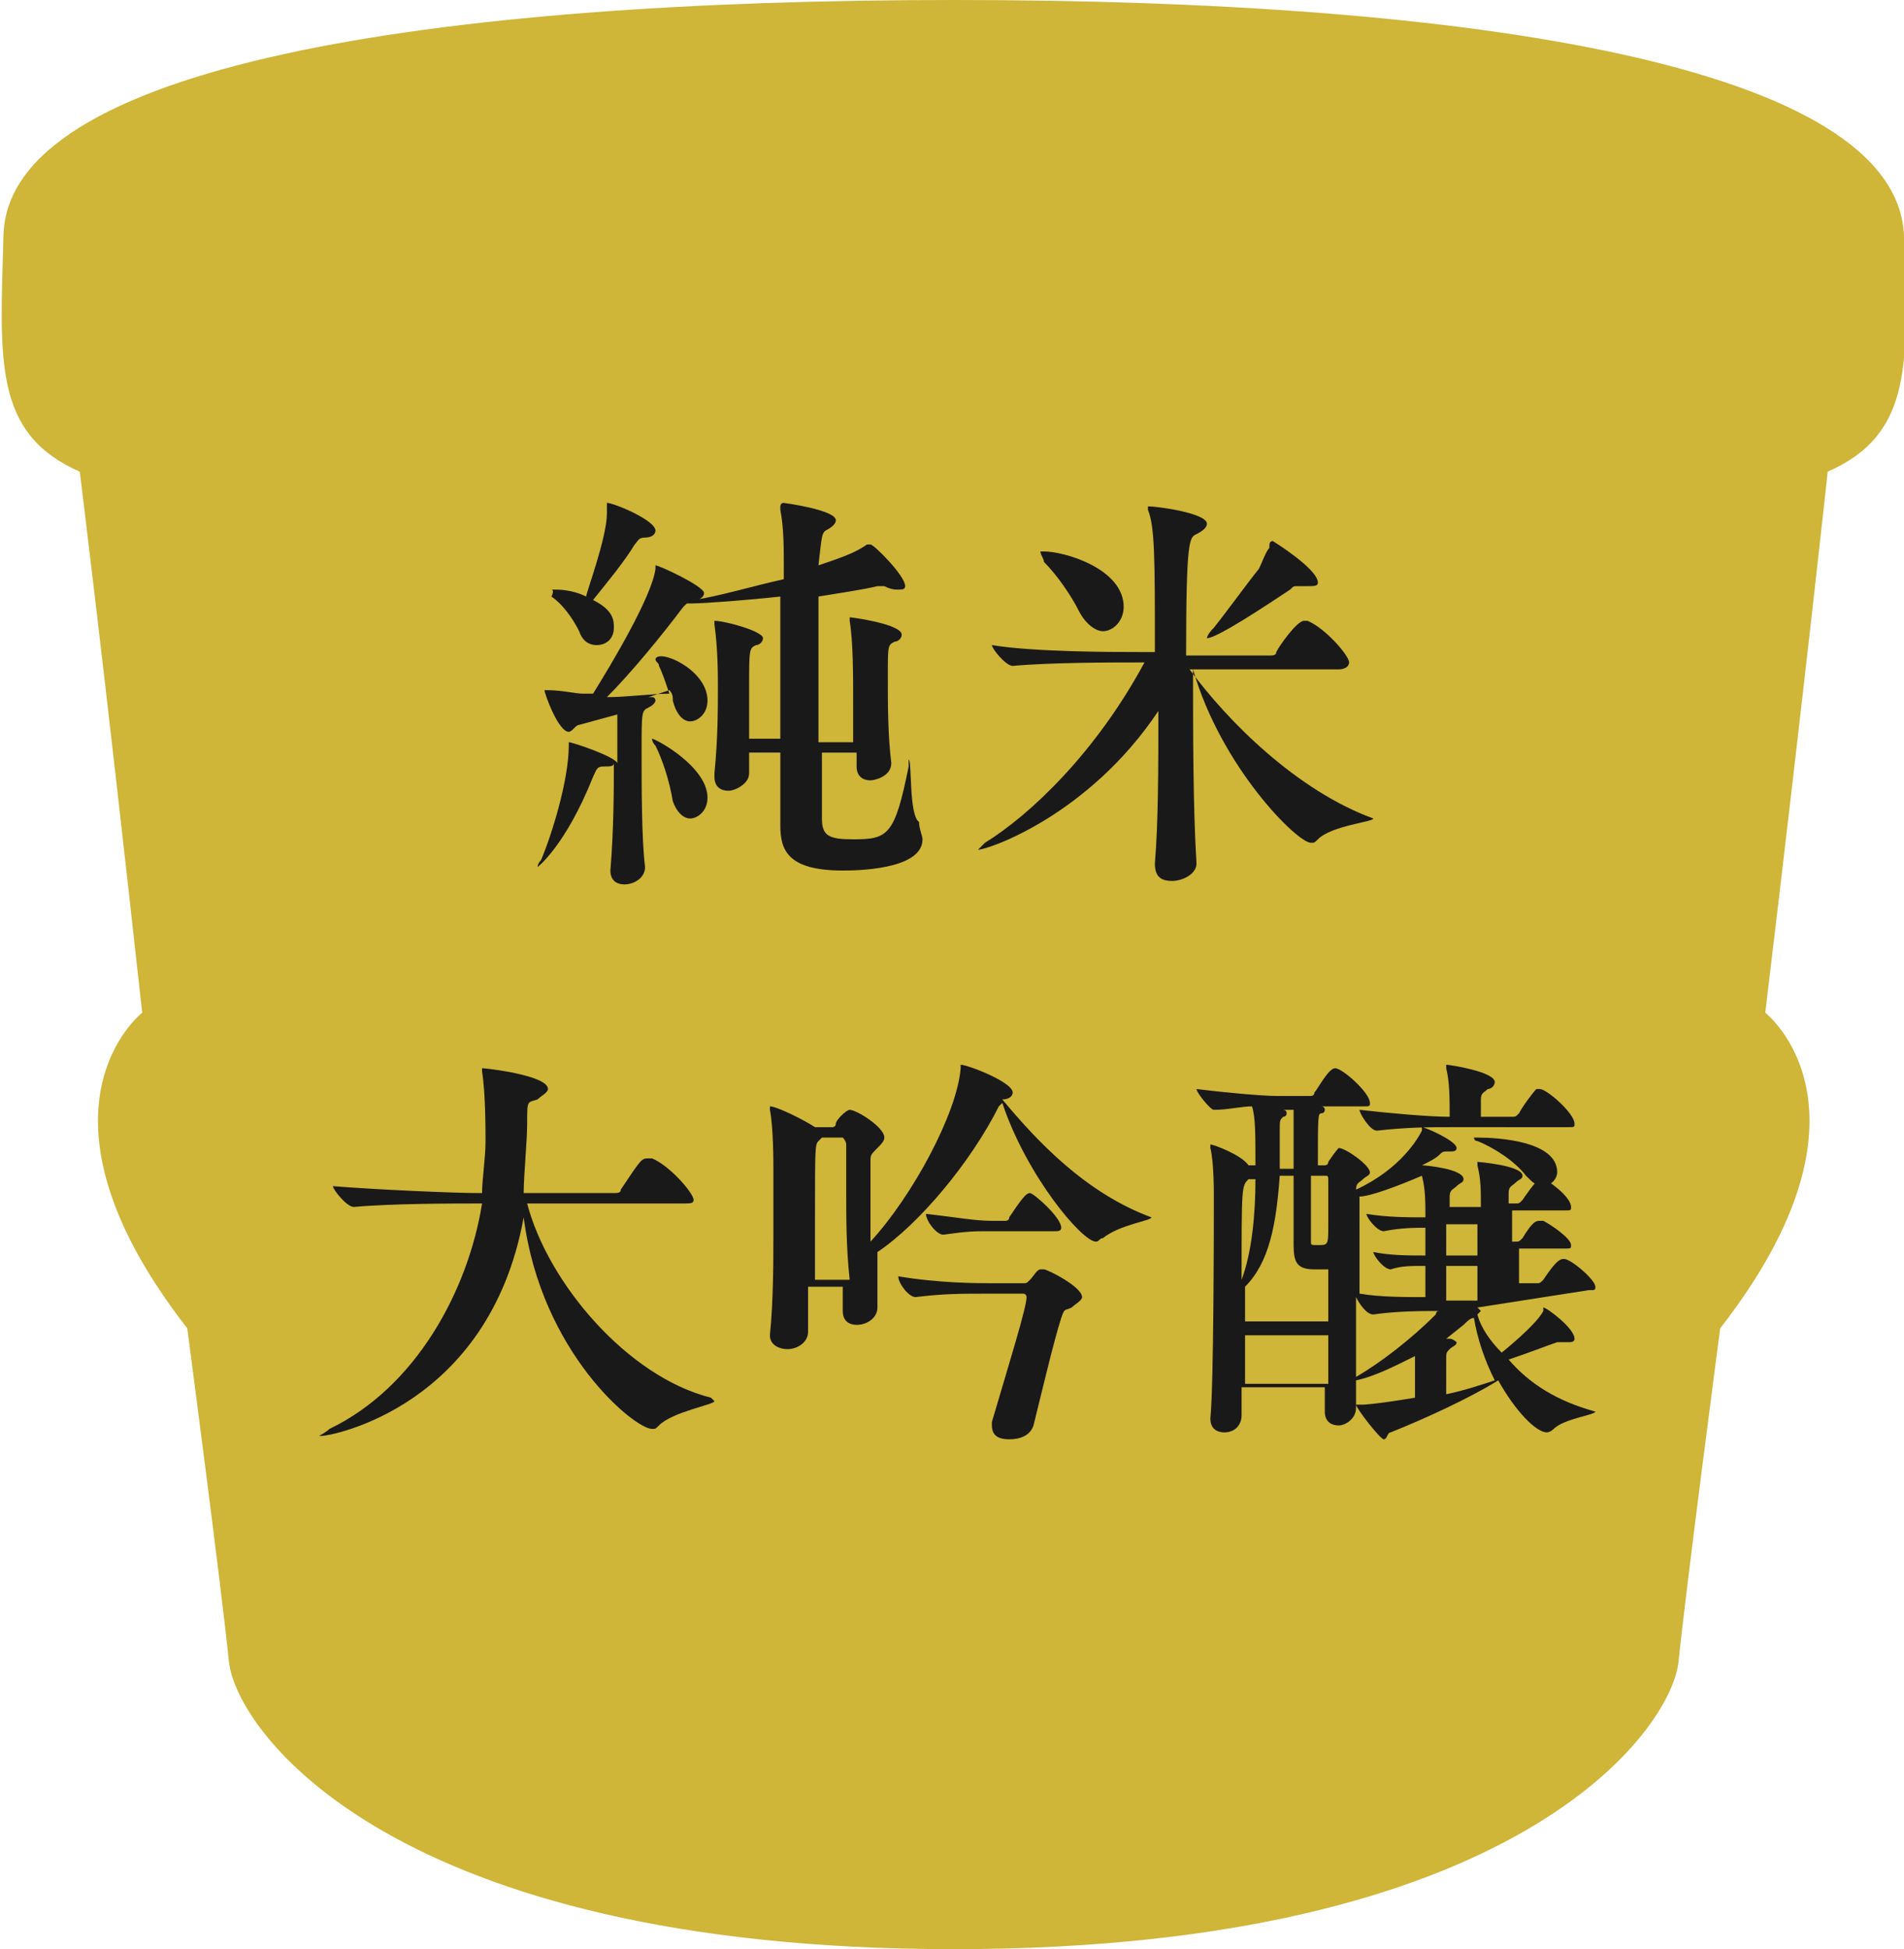 <?xml version="1.0" encoding="utf-8"?>
<!-- Generator: Adobe Illustrator 23.0.3, SVG Export Plug-In . SVG Version: 6.00 Build 0)  -->
<svg version="1.1" id="レイヤー_1" xmlns="http://www.w3.org/2000/svg" xmlns:xlink="http://www.w3.org/1999/xlink" x="0px"
	 y="0px" viewBox="0 0 54.9 56.2" style="enable-background:new 0 0 54.9 56.2;" xml:space="preserve">
<style type="text/css">
	.st0{fill:#CFB538;}
	.st1{fill:#19191A;}
</style>
<title>type</title>
<path class="st0" d="M27.5,56.2c16.2,0,20.7-6.3,20.9-8.3c0.2-2,1.2-9.6,1.2-9.6c4.9-6.3,1.3-9.1,1.3-9.1c1.2-10,1.8-15.6,1.8-15.6
	c2.5-1.1,2.3-3.2,2.2-6.8C54.7,1.9,42.5,0,27.5,0C12.4,0,0.2,1.9,0.1,6.8c-0.1,3.6-0.3,5.7,2.2,6.8c0,0,0.7,5.6,1.8,15.6
	c0,0-3.6,2.8,1.3,9.1c0,0,1,7.6,1.2,9.6C6.8,49.9,11.3,56.2,27.5,56.2z"/>
<g>
	<g>
		<path class="st1" d="M20.4,20.2c0,0.4-0.3,0.6-0.5,0.6c-0.2,0-0.4-0.2-0.5-0.6c0-0.1,0-0.2-0.1-0.3l-0.6,0.2l0.1,0
			c0.1,0,0.1,0.1,0.1,0.1c0,0,0,0.1-0.2,0.2c-0.2,0.1-0.2,0.1-0.2,1.3c0,1,0,2.5,0.1,3.3v0c0,0.3-0.3,0.5-0.6,0.5
			c-0.2,0-0.4-0.1-0.4-0.4v0c0.1-1.2,0.1-2.4,0.1-3.1c0,0.1-0.1,0.1-0.3,0.1c-0.2,0-0.2,0.1-0.3,0.3c-0.8,2-1.6,2.6-1.6,2.6
			c0,0,0,0,0,0c0,0,0-0.1,0.1-0.2c0.3-0.7,0.8-2.3,0.8-3.3c0-0.1,0-0.1,0-0.1c0.1,0,1.3,0.4,1.4,0.6v-0.1c0-1.1,0-1.2,0-1.3
			l-1.1,0.3c-0.1,0-0.2,0.2-0.3,0.2c-0.3,0-0.7-1.1-0.7-1.2c0,0,0,0,0,0c0,0,0,0,0.1,0c0.4,0,0.8,0.1,1,0.1h0.3
			c0.5-0.8,1.7-2.8,1.8-3.6c0-0.1,0-0.1,0-0.1c0.1,0,1.4,0.6,1.4,0.8c0,0.1-0.1,0.2-0.3,0.2c-0.1,0-0.2,0.1-0.3,0.2
			c-0.6,0.8-1.5,1.9-2.2,2.6c0.6,0,1.3-0.1,1.8-0.1c-0.1-0.3-0.2-0.6-0.3-0.8c0-0.1-0.1-0.1-0.1-0.2c0,0,0,0,0,0
			C19,18.7,20.4,19.3,20.4,20.2z M18.9,15.3c0,0.1-0.1,0.2-0.3,0.2c-0.2,0-0.2,0.1-0.3,0.2c-0.3,0.5-0.8,1.1-1.2,1.6
			c0.6,0.3,0.6,0.6,0.6,0.8c0,0.3-0.2,0.5-0.5,0.5c-0.2,0-0.4-0.1-0.5-0.4c-0.2-0.4-0.5-0.8-0.8-1C16,17,15.9,17,15.9,17
			c0,0,0,0,0.1,0c0.1,0,0.5,0,0.9,0.2c0-0.1,0.6-1.7,0.6-2.4v-0.2c0,0,0-0.1,0-0.1C17.7,14.5,18.9,15,18.9,15.3z M20.4,23
			c0,0.4-0.3,0.6-0.5,0.6c-0.2,0-0.4-0.2-0.5-0.5c-0.1-0.6-0.3-1.2-0.5-1.6c-0.1-0.1-0.1-0.2-0.1-0.2c0,0,0,0,0,0
			C18.9,21.3,20.4,22.1,20.4,23z M26.6,24.2c0,0.9-2,0.9-2.3,0.9c-1.6,0-1.8-0.6-1.8-1.3v-0.1c0-0.5,0-1.2,0-2h-0.9l0,0.6v0
			c0,0.3-0.4,0.5-0.6,0.5c-0.2,0-0.4-0.1-0.4-0.4v-0.1c0.1-1,0.1-1.9,0.1-2.5c0-0.3,0-1.1-0.1-1.8c0-0.1,0-0.1,0-0.1c0,0,0,0,0,0
			c0.3,0,1.4,0.3,1.4,0.5c0,0.1-0.1,0.2-0.2,0.2c-0.2,0.1-0.2,0.1-0.2,1.3c0,0.4,0,0.9,0,1.4h0.9c0-1.4,0-3,0-4.1
			c-0.9,0.1-2.2,0.2-2.6,0.2c-0.1,0-0.2,0-0.2,0c0,0,0.1-0.1,0.3-0.1c0.7-0.1,1.7-0.4,2.6-0.6c0-0.1,0-0.3,0-0.4
			c0-0.5,0-1.1-0.1-1.6c0,0,0-0.1,0-0.1c0,0,0-0.1,0.1-0.1c0,0,1.5,0.2,1.5,0.5c0,0.1-0.1,0.2-0.3,0.3c-0.1,0.1-0.1,0.1-0.2,1
			c0.9-0.3,1.1-0.4,1.4-0.6c0,0,0,0,0.1,0c0.1,0,1,0.9,1,1.2c0,0.1-0.1,0.1-0.2,0.1c-0.1,0-0.2,0-0.4-0.1c0,0-0.1,0-0.1,0
			c0,0-0.1,0-0.1,0c-0.4,0.1-1.1,0.2-1.7,0.3l0,4.2h1c0-0.4,0-0.9,0-1.2c0-0.7,0-1.7-0.1-2.3c0-0.1,0-0.1,0-0.1c0,0,0,0,0,0
			c0.1,0,1.5,0.2,1.5,0.5c0,0.1-0.1,0.2-0.2,0.2c-0.2,0.1-0.2,0.1-0.2,1c0,0.8,0,1.7,0.1,2.5v0c0,0.4-0.5,0.5-0.6,0.5
			c-0.2,0-0.4-0.1-0.4-0.4v0l0-0.4h-1v1.9c0,0.5,0.2,0.6,0.9,0.6c1,0,1.2-0.1,1.6-2.1c0-0.1,0-0.2,0-0.2c0.1,0,0,1.6,0.3,1.8
			C26.5,23.9,26.6,24.1,26.6,24.2z"/>
		<path class="st1" d="M39.6,23.6c0,0.1-1.2,0.2-1.6,0.6c-0.1,0.1-0.1,0.1-0.2,0.1c-0.4,0-2.6-2.2-3.4-5c0,1.8,0,4,0.1,5.6v0
			c0,0.3-0.4,0.5-0.7,0.5c-0.3,0-0.5-0.1-0.5-0.5v0c0.1-1.2,0.1-2.8,0.1-4.4c-2,3-4.9,4-5.2,4c0,0,0,0,0,0c0,0,0.1-0.1,0.2-0.2
			c1.3-0.8,3.2-2.6,4.6-5.2h-0.2c-0.7,0-2.5,0-3.6,0.1h0c-0.2,0-0.6-0.5-0.6-0.6c1.2,0.2,3.5,0.2,4.2,0.2h0.5c0-2.7,0-3.6-0.2-4.1
			c0,0,0-0.1,0-0.1c0,0,0,0,0,0c0.3,0,1.7,0.2,1.7,0.5c0,0.1-0.1,0.2-0.3,0.3c-0.2,0.1-0.3,0.1-0.3,3.5h2.4c0.1,0,0.2,0,0.2-0.1
			c0.1-0.2,0.6-0.9,0.8-0.9c0,0,0.1,0,0.1,0c0.5,0.2,1.2,1,1.2,1.2c0,0.1-0.1,0.2-0.3,0.2h-4.3C35.4,20.8,37.4,22.8,39.6,23.6
			C39.6,23.6,39.6,23.6,39.6,23.6z M32.4,17.5c0,0.4-0.3,0.7-0.6,0.7c-0.2,0-0.5-0.2-0.7-0.6c-0.2-0.4-0.6-1-1-1.4
			C30.1,16.1,30,16,30,15.9c0,0,0,0,0.1,0C30.7,15.9,32.4,16.4,32.4,17.5z M38,16.8c0,0.1-0.1,0.1-0.3,0.1c-0.1,0-0.1,0-0.2,0
			c0,0,0,0-0.1,0c-0.1,0-0.1,0-0.2,0.1c-1.5,1-2.2,1.4-2.4,1.4c0,0,0,0,0,0c0,0,0-0.1,0.2-0.3c0.4-0.5,0.9-1.2,1.3-1.7
			c0.1-0.2,0.2-0.5,0.3-0.6c0-0.1,0-0.2,0.1-0.2C36.7,15.6,38,16.4,38,16.8z"/>
		<path class="st1" d="M20.6,40.4c0,0.1-1.2,0.3-1.6,0.7c-0.1,0.1-0.1,0.1-0.2,0.1c-0.5,0-3.2-2.2-3.7-6.1c-1,5.5-5.6,6.3-5.8,6.3
			c0,0-0.1,0-0.1,0c0,0,0.2-0.1,0.3-0.2c2.5-1.2,4-4,4.4-6.5h-0.1c-0.7,0-2.5,0-3.6,0.1h0c-0.2,0-0.6-0.5-0.6-0.6
			c1.2,0.1,3.5,0.2,4.2,0.2h0.1c0-0.4,0.1-1,0.1-1.5c0-0.3,0-1.4-0.1-2c0,0,0,0,0-0.1c0,0,0,0,0,0c0.1,0,1.9,0.2,1.9,0.6
			c0,0.1-0.2,0.2-0.3,0.3c-0.3,0.1-0.3,0-0.3,0.7c0,0.5-0.1,1.5-0.1,2h2.6c0.1,0,0.2,0,0.2-0.1c0.6-0.9,0.6-0.9,0.8-0.9
			c0,0,0,0,0.1,0c0.5,0.2,1.2,1,1.2,1.2c0,0.1-0.1,0.1-0.3,0.1h-4.5c0.6,2.3,2.9,5,5.3,5.6C20.6,40.4,20.6,40.4,20.6,40.4z"/>
		<path class="st1" d="M33.2,35.1c0,0.1-0.9,0.2-1.4,0.6c-0.1,0-0.1,0.1-0.2,0.1c-0.4,0-2-1.9-2.7-4l-0.1,0.1
			c-0.8,1.6-2.3,3.4-3.5,4.2c0,0.6,0,1.2,0,1.6v0c0,0.3-0.3,0.5-0.6,0.5c-0.2,0-0.4-0.1-0.4-0.4v0c0-0.2,0-0.5,0-0.7h-1
			c0,0.5,0,0.9,0,1.3v0c0,0.3-0.3,0.5-0.6,0.5c-0.2,0-0.5-0.1-0.5-0.4v0c0.1-1,0.1-2.1,0.1-3c0-0.7,0-1.3,0-1.8c0-0.2,0-1.2-0.1-1.7
			c0,0,0,0,0-0.1c0,0,0,0,0,0c0.2,0,1,0.4,1.3,0.6l0,0h0.5c0,0,0.1,0,0.1-0.1c0-0.1,0.3-0.4,0.4-0.4c0.2,0,1,0.5,1,0.8
			c0,0.1-0.1,0.2-0.2,0.3c-0.2,0.2-0.2,0.2-0.2,0.4c0,0.2,0,0.5,0,0.8c0,0.4,0,1,0,1.5c1.2-1.3,2.5-3.7,2.6-5c0-0.1,0-0.1,0-0.1
			c0.2,0,1.5,0.5,1.5,0.8c0,0.1-0.1,0.2-0.3,0.2C29.9,32.9,31.3,34.4,33.2,35.1C33.2,35,33.2,35.1,33.2,35.1z M24.4,34.4
			c0-0.6,0-1,0-1.4c0-0.1-0.1-0.2-0.1-0.2h-0.6l-0.1,0.1c-0.1,0.1-0.1,0.2-0.1,2.2c0,0.6,0,1.2,0,1.8h1C24.4,36,24.4,35.1,24.4,34.4
			z M31.2,37.4c0,0.1-0.2,0.2-0.3,0.3c-0.2,0.1-0.2,0-0.3,0.3c-0.2,0.6-0.6,2.3-0.8,3.1c-0.1,0.3-0.4,0.4-0.7,0.4
			c-0.3,0-0.5-0.1-0.5-0.4c0,0,0-0.1,0-0.1c0.5-1.7,1-3.3,1-3.6c0,0,0-0.1-0.1-0.1h-1c-0.8,0-1.3,0-2.1,0.1h0
			c-0.2,0-0.5-0.4-0.5-0.6c1.2,0.2,2.3,0.2,2.7,0.2h0.9c0.1,0,0.1,0,0.2-0.1c0.1-0.1,0.2-0.3,0.3-0.3c0,0,0.1,0,0.1,0
			C30.2,36.6,31.2,37.1,31.2,37.4z M30.6,35.4c0,0.1-0.1,0.1-0.2,0.1h-1.9c-0.4,0-0.6,0-1.3,0.1h0c-0.2,0-0.5-0.4-0.5-0.6
			c0.9,0.1,1.4,0.2,1.9,0.2h0.4c0,0,0.1,0,0.1-0.1c0.4-0.6,0.5-0.7,0.6-0.7C29.8,34.4,30.6,35.1,30.6,35.4z"/>
		<path class="st1" d="M42.6,37.7L42.6,37.7c0.1,0.1,0.1,0.1,0.1,0.1c0,0-0.1,0.1-0.1,0.1c0.1,0.4,0.4,0.8,0.7,1.1
			c0,0,1-0.8,1.2-1.2c0,0,0-0.1,0-0.1c0.1,0,0.9,0.6,0.9,0.9c0,0.1-0.1,0.1-0.2,0.1c0,0-0.1,0-0.1,0c0,0-0.1,0-0.1,0c0,0,0,0-0.1,0
			c-0.3,0.1-0.8,0.3-1.4,0.5c0.6,0.7,1.4,1.2,2.5,1.5c0,0,0,0,0,0c0,0.1-0.9,0.2-1.2,0.5c0,0-0.1,0.1-0.2,0.1
			c-0.3,0-0.9-0.6-1.4-1.5c-0.8,0.5-2.1,1.1-3.1,1.5c-0.1,0-0.1,0.2-0.2,0.2c-0.1,0-0.8-0.9-0.8-1c0,0,0,0,0.1,0h0.1
			c0,0,0.3,0,1.5-0.2v-0.9c0-0.1,0-0.2,0-0.3c-0.6,0.3-1.2,0.6-1.7,0.7c0,0.4,0,0.7,0,0.8v0c0,0.3-0.3,0.5-0.5,0.5
			c-0.2,0-0.4-0.1-0.4-0.4v-0.7h-2.4c0,0.4,0,0.6,0,0.8c0,0.3-0.2,0.5-0.5,0.5c-0.2,0-0.4-0.1-0.4-0.4v0c0.1-1,0.1-5.6,0.1-6.4
			c0-0.2,0-1-0.1-1.4c0,0,0-0.1,0-0.1c0,0,0,0,0,0c0.1,0,0.9,0.3,1.1,0.6h0.2c0-0.9,0-1.4-0.1-1.7c-0.3,0-0.7,0.1-1.1,0.1
			c-0.1,0-0.5-0.5-0.5-0.6c0.8,0.1,1.9,0.2,2.3,0.2h1c0,0,0.1,0,0.1-0.1c0.1-0.1,0.4-0.7,0.6-0.7c0.2,0,1,0.7,1,1
			c0,0.1,0,0.1-0.2,0.1h-1.2c0,0,0.1,0,0.1,0.1c0,0,0,0.1-0.1,0.1c-0.1,0-0.1,0.1-0.1,1.5h0.2c0,0,0.1,0,0.1-0.1
			c0.2-0.3,0.3-0.4,0.3-0.4c0.2,0,0.9,0.5,0.9,0.7c0,0.1-0.1,0.1-0.2,0.2c-0.1,0.1-0.2,0.1-0.2,0.3c1.3-0.6,1.8-1.5,1.9-1.7
			c0-0.1,0-0.1,0-0.1c0.1,0,1,0.4,1,0.6c0,0.1-0.1,0.1-0.2,0.1c-0.2,0-0.2,0-0.3,0.1c-0.1,0.1-0.3,0.2-0.5,0.3
			c0.1,0,1.2,0.1,1.2,0.4c0,0.1-0.1,0.1-0.2,0.2c-0.1,0.1-0.2,0.1-0.2,0.3c0,0.1,0,0.2,0,0.3h0.9c0-0.5,0-0.8-0.1-1.2
			c0,0,0-0.1,0-0.1c0,0,0,0,0,0c0,0,1.3,0.1,1.3,0.4c0,0.1-0.1,0.1-0.2,0.2c-0.1,0.1-0.2,0.1-0.2,0.3c0,0.1,0,0.2,0,0.3h0.2
			c0.1,0,0.1,0,0.2-0.1c0,0,0.4-0.6,0.5-0.6c0,0,0,0,0.1,0c0.1,0,0.8,0.5,0.8,0.8c0,0.1,0,0.1-0.2,0.1l-1.5,0v0.9h0.1
			c0.1,0,0.1,0,0.2-0.1c0.3-0.5,0.4-0.5,0.5-0.5c0,0,0,0,0.1,0c0.2,0.1,0.8,0.5,0.8,0.7c0,0.1,0,0.1-0.2,0.1h-1.3v1h0.5
			c0.1,0,0.1,0,0.2-0.1c0.4-0.6,0.5-0.6,0.6-0.6c0.2,0,0.9,0.6,0.9,0.8c0,0.1,0,0.1-0.2,0.1L42.6,37.7z M36,34C36,34,36,34,36,34
			c-0.2,0.2-0.2,0.2-0.2,2.9c0.3-0.8,0.4-1.9,0.4-2.9H36z M38.3,38.2c0-0.5,0-1.1,0-1.6c-0.1,0-0.3,0-0.4,0c-0.5,0-0.6-0.2-0.6-0.7
			v-0.1c0-0.2,0-1.1,0-1.9h-0.4c-0.1,1.4-0.3,2.5-1,3.2v1H38.3z M38.3,38.5h-2.4v1.4h2.4V38.5z M37.3,32.8c0-0.1,0-0.6,0-0.8H37
			c0,0,0.1,0,0.1,0.1c0,0,0,0.1-0.1,0.1c-0.1,0.1-0.1,0.1-0.1,0.4v1.1h0.4V32.8z M37.8,34v1.8c0,0.1,0,0.1,0.2,0.1
			c0.3,0,0.3,0,0.3-0.6c0-0.6,0-1,0-1.2c0-0.2,0-0.2-0.1-0.2H37.8z M41,36.5c-0.3,0-0.6,0-0.9,0.1h0c-0.2,0-0.5-0.4-0.5-0.5
			c0.5,0.1,1,0.1,1.5,0.1v-0.8c-0.3,0-0.7,0-1.2,0.1h0c-0.2,0-0.5-0.4-0.5-0.5c0.6,0.1,1.2,0.1,1.7,0.1c0-0.5,0-0.8-0.1-1.2
			c-0.7,0.3-1.5,0.6-1.8,0.6V35c0,0.6,0,1.4,0,2.3c0.6,0.1,1.3,0.1,1.9,0.1V36.5z M39.6,37.9c-0.2,0-0.4-0.3-0.5-0.5l0,2.3
			c0.7-0.4,1.6-1.1,2.3-1.8c0,0,0-0.1,0.1-0.1C41,37.8,40.3,37.8,39.6,37.9L39.6,37.9z M41.8,32.5c-0.6,0-1.2,0-2.1,0.1h0
			c-0.2,0-0.5-0.5-0.5-0.6c0.9,0.1,2,0.2,2.6,0.2c0-0.5,0-1-0.1-1.4c0,0,0-0.1,0-0.1c0,0,0,0,0,0c0.1,0,1.4,0.2,1.4,0.5
			c0,0.1-0.1,0.2-0.2,0.2c-0.1,0.1-0.2,0.1-0.2,0.3c0,0.1,0,0.3,0,0.5h0.9c0.1,0,0.1,0,0.2-0.1c0.1-0.2,0.4-0.6,0.5-0.7
			c0,0,0.1,0,0.1,0c0.2,0,1,0.7,1,1c0,0.1,0,0.1-0.2,0.1H41.8z M41.7,40.2c0.5-0.1,1.1-0.3,1.4-0.4c-0.3-0.6-0.5-1.2-0.6-1.8
			c-0.1,0-0.2,0.1-0.3,0.2l-0.5,0.4l0.1,0c0.1,0,0.2,0.1,0.2,0.1c0,0.1-0.1,0.1-0.2,0.2c-0.1,0.1-0.1,0.1-0.1,0.3V40.2z M42.6,35.3
			h-0.9v0.9h0.9V35.3z M42.6,36.5l-0.7,0h-0.2v1h0.9V36.5z M44,33.9c-0.3-0.4-0.9-0.8-1.4-1c-0.1,0-0.1-0.1-0.1-0.1c0,0,0,0,0.1,0
			c0.6,0,2.3,0.1,2.3,1c0,0.2-0.2,0.4-0.4,0.4C44.3,34.2,44.2,34.1,44,33.9z"/>
	</g>
</g>
</svg>
